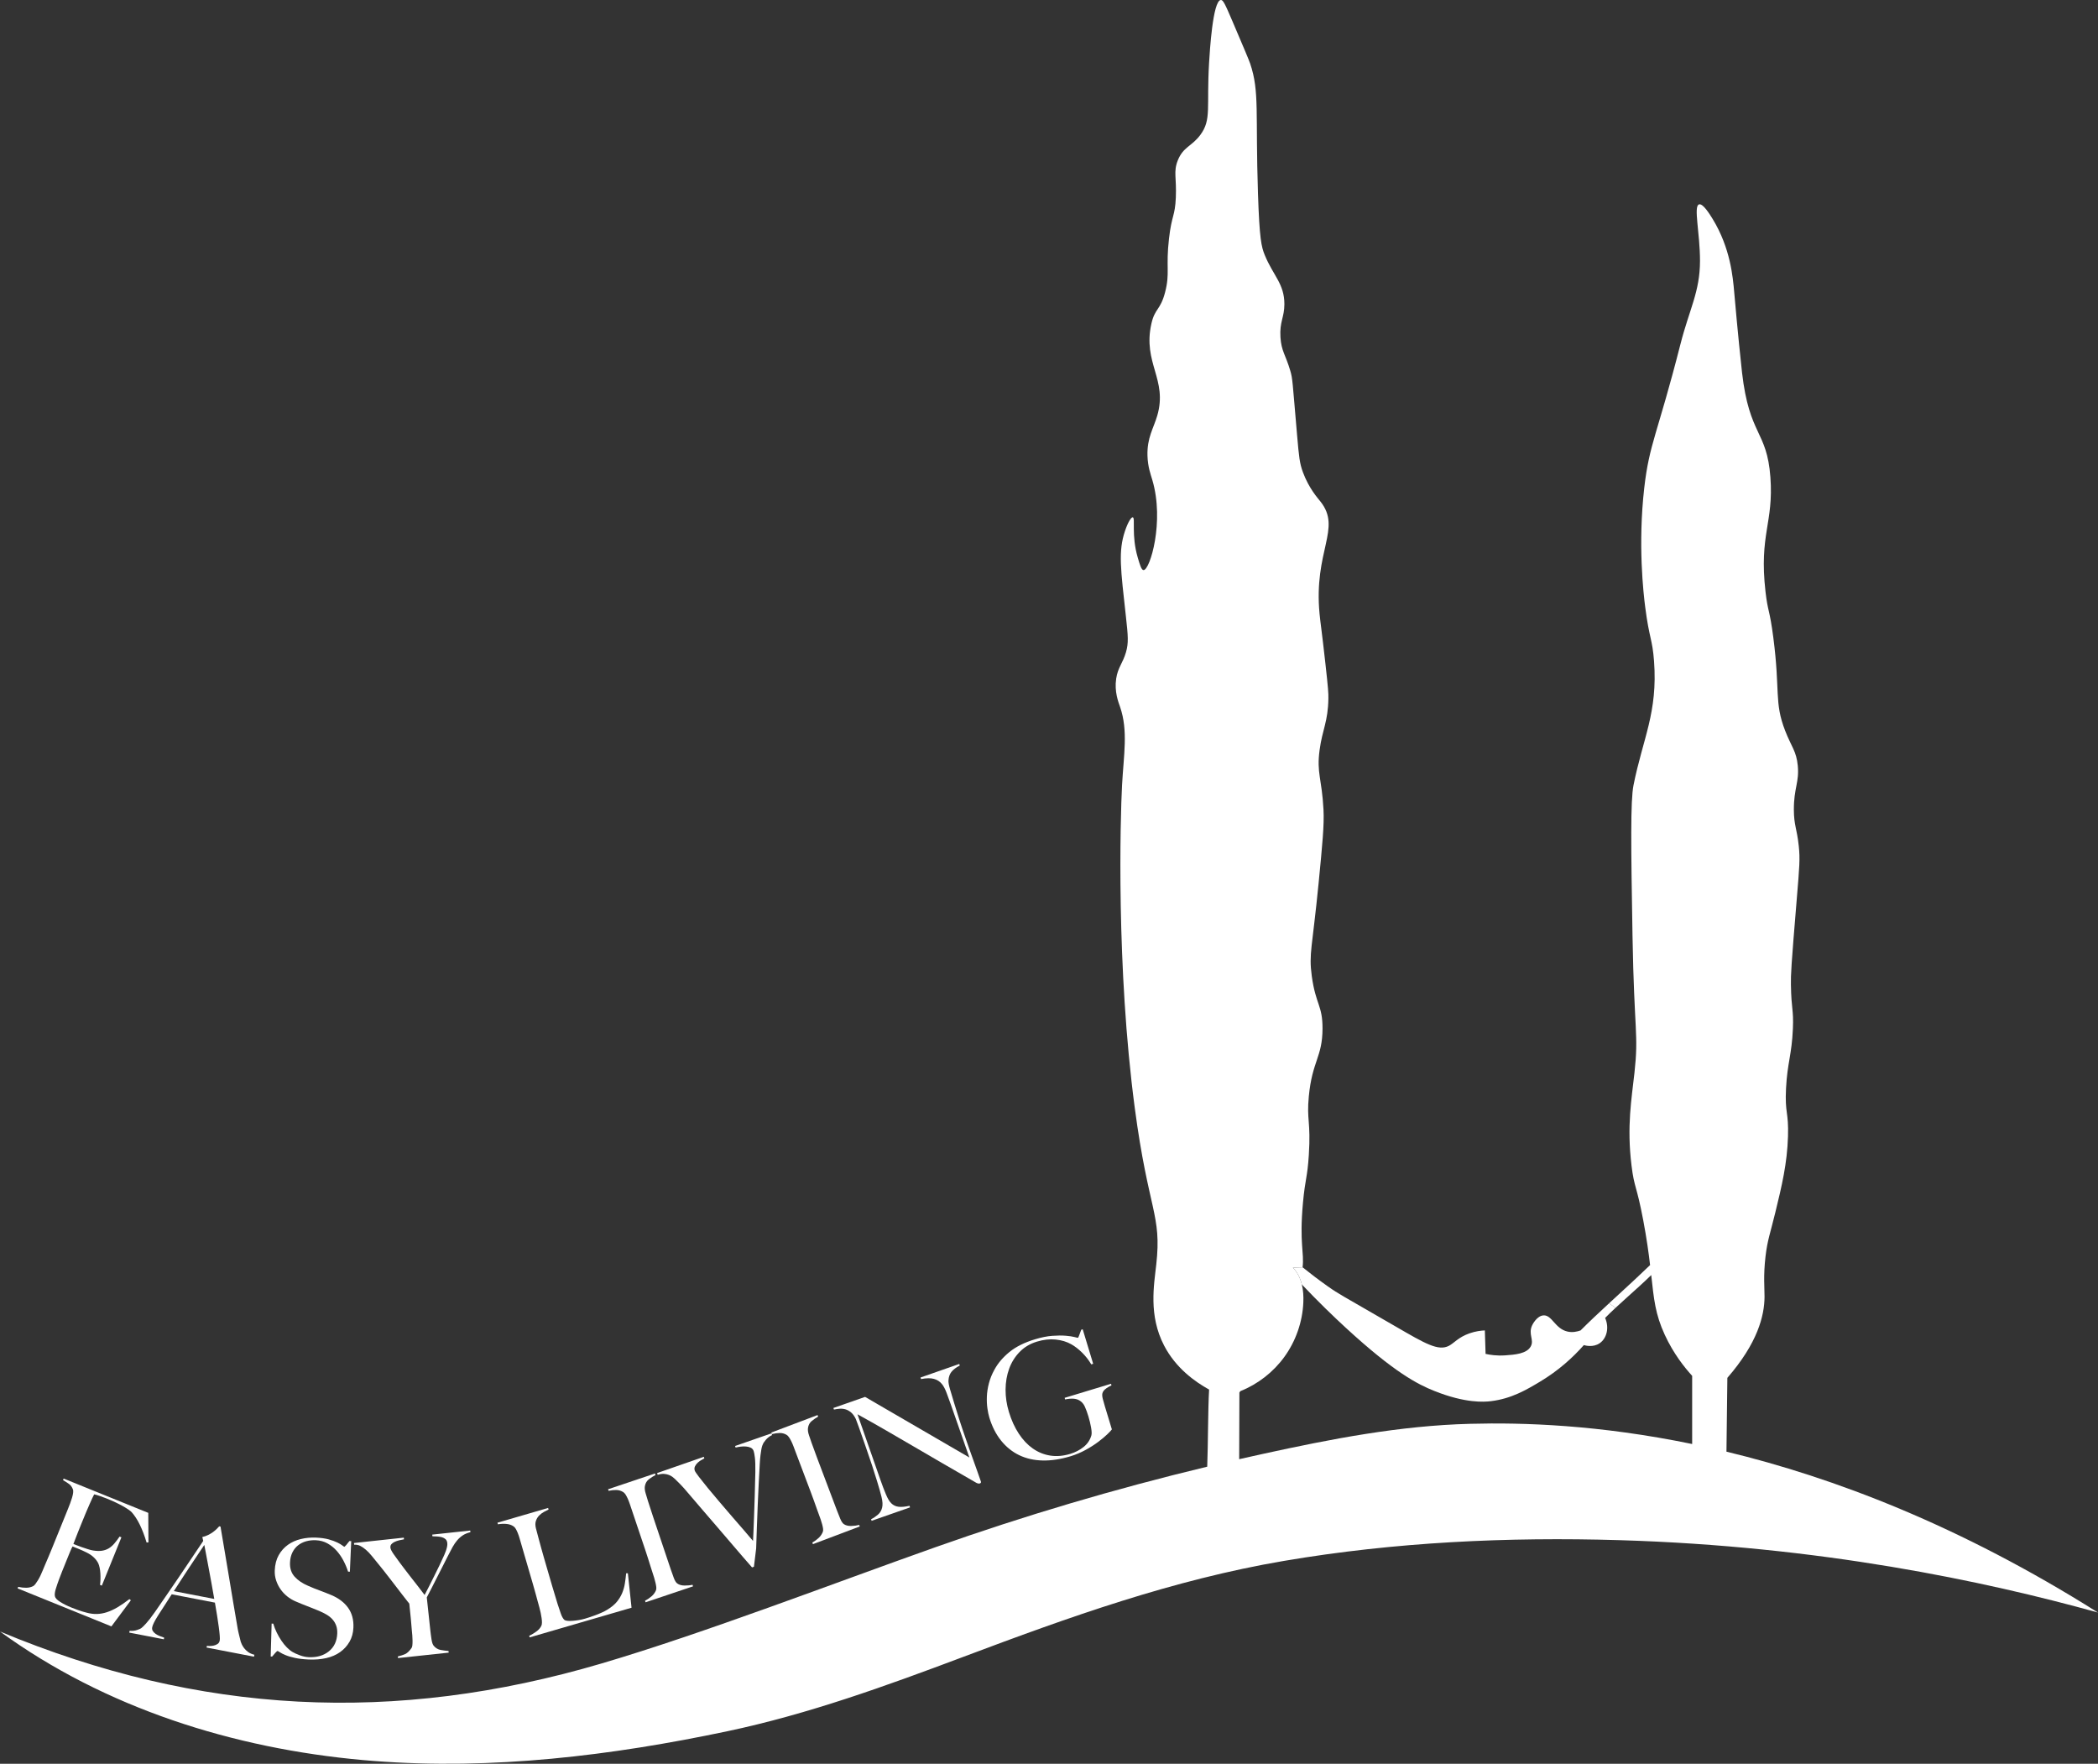 <svg xmlns="http://www.w3.org/2000/svg" id="Livello_2" data-name="Livello 2" viewBox="0 0 951.26 799.71"><rect x="0" y="0" width="951.26" height="799.71" fill="#333333" stroke="none"/><defs><style>      .cls-1 {        fill: #fff;        stroke-width: 0px;      }    </style></defs><g id="Livello_2-2" data-name="Livello 2"><g><g><path class="cls-1" d="M732.52,592.98l-2.96-2.04c-4.63,4.27-9.1,8.46-12.91,12.29-1.5.54-3.65,1.05-5.99.5-5.64-1.33-6.95-7.54-10.81-7.32-3.07.18-5.05,4.28-5.15,4.49-1.92,4.1,1.06,6.6-.67,9.64-1.86,3.3-7.24,3.69-11.47,3.99-3.84.28-6.99-.22-8.98-.66-.11-3.55-.22-7.1-.33-10.64-1.68.07-4.17.34-6.98,1.33-5.07,1.78-6.93,4.4-9.31,5.65-4.83,2.52-10.88-1.07-23.95-8.64-25.64-14.87-25.76-14.64-30.92-18.29-4.33-3.06-8.17-6.01-11.48-8.68l-4.39.16c.56.57,1.07,1.18,1.53,1.84,1.22,1.76,2.02,3.73,2.53,5.8,7.64,8.06,14.48,14.62,19.95,19.66,22.03,20.27,32.62,25.62,40.08,28.6,14.22,5.69,22.69,5,25.6,4.66,9.4-1.11,16.24-5.2,22.28-8.81,8.55-5.11,15.08-11.11,19.95-16.63.58.17,4.16,1.2,7.15-.83,3.22-2.18,4.47-7.02,2.5-11.48,1.37-1.42,2.98-2.97,4.73-4.59Z"></path><g><path class="cls-1" d="M50.52,737.43l-42.54-17.24.28-.69c1.23.28,2.43.42,3.6.41,1.17-.01,2.22-.26,3.17-.74.34-.18.69-.51,1.05-.99.35-.48.73-1.04,1.13-1.69.4-.65.77-1.34,1.13-2.09.36-.75.68-1.49.98-2.23.26-.65.63-1.52,1.1-2.63.47-1.1.99-2.31,1.55-3.62.56-1.31,1.12-2.66,1.68-4.05.58-1.44,1.13-2.78,1.63-4.03l5.49-13.55c.34-.83.67-1.7,1.01-2.59.33-.89.62-1.74.87-2.56.25-.82.42-1.57.51-2.26.09-.69.05-1.23-.11-1.62-.4-1.02-.94-1.8-1.65-2.33-.7-.53-1.64-1.14-2.82-1.83l.28-.7,38.37,15.55.08,13.38-.84.07c-1.86-6.2-4.1-10.78-6.74-13.73-.64-.69-1.97-1.61-3.98-2.75-2.02-1.14-4.56-2.33-7.62-3.57-.97-.39-2-.77-3.07-1.12-1.07-.35-1.86-.58-2.36-.67-.39.7-1.09,2.2-2.1,4.49-1.01,2.29-2.13,4.96-3.37,8.02-.71,1.76-1.31,3.24-1.8,4.45-.49,1.21-.88,2.19-1.16,2.97-.29.77-.51,1.37-.68,1.79-.15.37-.25.63-.31.76.23.09.7.28,1.39.56.7.28,1.5.58,2.43.9.92.32,1.85.63,2.78.92.93.3,1.73.5,2.39.6,1.52.24,2.86.27,4.01.09,1.15-.18,2.18-.55,3.08-1.1.9-.55,1.73-1.28,2.5-2.18.77-.9,1.56-1.94,2.36-3.13l.83.34-8.87,21.9-.83-.34c.23-1.63.28-3.39.16-5.28-.13-1.88-.45-3.39-.96-4.52-.48-.95-1.15-1.84-2.03-2.68-.87-.84-1.99-1.59-3.34-2.24-.68-.33-1.24-.6-1.7-.81-.45-.21-.91-.41-1.38-.6-.42-.17-.88-.36-1.39-.56-.46-.19-1.07-.43-1.81-.73-.36.61-.79,1.54-1.29,2.79-.51,1.25-1.03,2.55-1.58,3.89-.24.6-.53,1.3-.84,2.09-.32.79-.64,1.58-.96,2.36-.3.74-.58,1.45-.82,2.13-.25.68-.47,1.25-.66,1.72-.56,1.5-1.04,2.94-1.46,4.3-.42,1.37-.55,2.46-.4,3.28.15.82.96,1.68,2.43,2.6,1.46.92,3.12,1.75,4.97,2.5.79.32,1.8.7,3.05,1.16,1.25.45,2.58.86,4,1.22,1.56.42,3.07.61,4.54.58,1.47-.03,2.98-.29,4.53-.79,1.55-.5,3.16-1.24,4.82-2.21,1.66-.97,3.48-2.22,5.44-3.74l.68.52-8.85,11.87Z"></path><path class="cls-1" d="M93.66,747l.14-.74c.15.03.51.05,1.1.06.58.01,1.2-.05,1.87-.17.66-.13,1.27-.37,1.82-.72.55-.35.89-.87,1.03-1.56.09-.44.09-1.19.01-2.25-.08-1.06-.22-2.36-.43-3.9-.21-1.54-.47-3.26-.76-5.15-.3-1.89-.63-3.86-.99-5.92l-19.59-3.78c-1.1,1.72-2.15,3.37-3.17,4.93-1.02,1.56-2.03,3.13-3.05,4.72-1.54,2.45-2.42,4.22-2.63,5.3-.12.64-.03,1.2.28,1.7.31.49.75.93,1.31,1.32.56.39,1.19.71,1.87.97.69.26,1.34.5,1.96.72l-.14.74-15.69-3.03.16-.81c1.31.1,2.46-.03,3.48-.4,1.01-.36,1.61-.63,1.8-.8.41-.28,1.13-.98,2.16-2.1,1.03-1.12,2.35-2.83,3.97-5.12,1.48-2.11,3.14-4.51,4.98-7.21,1.85-2.7,3.74-5.48,5.7-8.33,1.95-2.86,3.9-5.74,5.83-8.65,1.94-2.91,3.76-5.62,5.47-8.15l-.42-1.76c.96-.22,1.85-.53,2.66-.94.82-.4,1.55-.85,2.21-1.33.65-.48,1.22-.96,1.69-1.43.47-.47.84-.86,1.1-1.16l.59.11c.73,4.37,1.44,8.52,2.1,12.44.67,3.92,1.3,7.7,1.9,11.33.6,3.63,1.18,7.14,1.75,10.54.57,3.39,1.14,6.75,1.72,10.07.25,1.63.5,2.99.78,4.08.27,1.1.58,2.34.92,3.73.06.22.21.6.46,1.16.25.56.61,1.15,1.07,1.77.46.62,1.08,1.21,1.84,1.77.76.55,1.7.96,2.82,1.23l-.17.88-21.5-4.15ZM92.63,700.51c-.42.58-1.04,1.51-1.87,2.77-.83,1.27-1.85,2.8-3.07,4.6-1.21,1.8-2.56,3.85-4.05,6.13-1.49,2.29-3.1,4.76-4.83,7.43l18.34,3.54c-.41-2.37-.83-4.74-1.26-7.12-.43-2.38-.86-4.66-1.27-6.85-.42-2.19-.79-4.2-1.13-6.02-.34-1.82-.62-3.32-.85-4.48Z"></path><path class="cls-1" d="M158.47,744.39c-1.06,1.86-2.48,3.42-4.26,4.69-1.78,1.27-3.89,2.18-6.31,2.73-2.43.54-5.06.75-7.91.63-2.45-.11-4.54-.35-6.27-.73-1.74-.38-3.17-.8-4.3-1.28-1.13-.47-1.98-.9-2.53-1.28-.56-.37-.91-.57-1.06-.57-.15,0-.49.28-1.01.86-.53.58-1,1.13-1.42,1.66l-.67-.03.43-14.92.75.03c.39,1.37.91,2.71,1.55,4.01.64,1.3,1.35,2.54,2.13,3.7s1.6,2.19,2.49,3.08c.89.89,1.74,1.58,2.57,2.06.83.49,1.93.99,3.31,1.5,1.38.51,2.72.79,4.02.85,3.7.16,6.74-.72,9.12-2.64,2.39-1.92,3.66-4.61,3.81-8.05.06-1.4-.11-2.63-.51-3.7-.4-1.07-.98-2.01-1.72-2.82-.74-.81-1.62-1.51-2.65-2.11s-2.13-1.14-3.31-1.65-2.21-.92-3.1-1.26c-.89-.34-1.71-.66-2.47-.97-.76-.31-1.55-.62-2.36-.93-.81-.31-1.78-.72-2.91-1.22-1.28-.56-2.5-1.3-3.66-2.22-1.16-.93-2.16-2-3.01-3.21-.85-1.21-1.52-2.54-2-3.99-.49-1.45-.7-2.97-.63-4.57.12-2.7.71-5,1.78-6.9,1.07-1.91,2.47-3.47,4.18-4.7,1.72-1.23,3.68-2.1,5.88-2.63,2.2-.53,4.5-.74,6.9-.64,2.25.1,4.16.37,5.75.81,1.58.45,2.87.92,3.88,1.41,1,.49,1.76.94,2.27,1.34.51.4.79.6.84.6.15,0,.47-.28.98-.86.5-.58.96-1.16,1.39-1.74l.82.04-.61,13.86-.82-.04c-.53-1.67-1.23-3.34-2.11-5.01-.88-1.66-1.91-3.16-3.11-4.49-1.19-1.33-2.57-2.43-4.13-3.3-1.56-.87-3.32-1.35-5.27-1.43-1.55-.07-3.02.09-4.41.48-1.39.39-2.62,1.01-3.69,1.87-1.06.85-1.91,1.93-2.54,3.23-.63,1.3-.99,2.8-1.06,4.5-.12,2.65.59,4.81,2.11,6.47,1.52,1.67,3.54,3.03,6.04,4.09.98.44,1.9.83,2.76,1.17.86.34,1.71.66,2.54.97.83.31,1.68.64,2.54.97.86.34,1.75.7,2.69,1.09,3.33,1.4,5.88,3.32,7.65,5.78,1.76,2.46,2.57,5.46,2.41,9-.1,2.4-.69,4.52-1.74,6.38Z"></path><path class="cls-1" d="M209.87,696.13c-.94.6-1.79,1.35-2.55,2.24-.76.89-1.47,1.92-2.12,3.09-.65,1.18-1.35,2.51-2.1,4-.5,1.01-1.19,2.38-2.08,4.11-.9,1.73-1.81,3.53-2.74,5.39-.93,1.86-1.83,3.64-2.71,5.34-.87,1.7-1.56,3.03-2.06,3.99l1.61,14.99c.16,1.44.34,2.84.56,4.2.22,1.36.56,2.29,1.02,2.79.86,1.01,1.91,1.63,3.14,1.85,1.23.22,2.4.37,3.52.45l.08.75-22.97,2.47-.08-.75c1.28-.29,2.38-.65,3.32-1.07.93-.43,1.88-1.32,2.84-2.68.22-.28.36-.72.42-1.33.06-.61.09-1.29.08-2.04,0-.75-.04-1.55-.11-2.4-.07-.85-.14-1.67-.23-2.46-.1-1.4-.24-3.05-.42-4.97-.18-1.92-.42-4.24-.71-6.98-.12-.14-.47-.58-1.05-1.32-.58-.74-1.3-1.66-2.14-2.75-.85-1.09-1.78-2.31-2.81-3.66-1.03-1.35-2.03-2.66-3.03-3.94-.99-1.28-1.93-2.47-2.8-3.58-.87-1.11-1.6-2.02-2.18-2.71-1.1-1.34-2.1-2.57-3-3.68-.9-1.11-1.79-2.04-2.68-2.8-.89-.76-1.74-1.35-2.57-1.76-.82-.41-1.74-.59-2.74-.54l-.08-.75,22.59-2.43.08.75c-.74.13-1.48.29-2.21.46-.73.18-1.41.42-2.04.71-.62.29-1.11.65-1.47,1.06-.36.42-.5.95-.43,1.59.07.65.54,1.59,1.4,2.83.86,1.24,1.76,2.49,2.7,3.75.64.84,1.41,1.85,2.29,3.04.88,1.19,1.85,2.44,2.89,3.76,1.05,1.32,2.11,2.68,3.19,4.07,1.08,1.39,2.09,2.72,3.03,3.97.54-1.01,1.21-2.3,2-3.87.79-1.57,1.58-3.16,2.39-4.78.81-1.62,1.57-3.17,2.29-4.66.72-1.49,1.26-2.65,1.62-3.49.21-.42.43-.91.67-1.47.24-.55.47-1.13.68-1.73.21-.6.39-1.21.52-1.83.13-.62.18-1.17.12-1.67-.09-.79-.35-1.4-.8-1.8-.45-.4-.99-.7-1.64-.88-.65-.18-1.35-.29-2.11-.34-.76-.04-1.49-.08-2.2-.1l-.08-.75,17.23-1.85.08.75c-1.37.35-2.53.83-3.47,1.43Z"></path><path class="cls-1" d="M286.38,728.95l-46.23,13.46-.21-.72c1.14-.54,2.24-1.2,3.29-1.97,1.05-.77,1.8-1.64,2.25-2.61.16-.36.24-.84.25-1.44,0-.6-.05-1.28-.16-2.02-.11-.75-.25-1.53-.41-2.34-.16-.81-.35-1.6-.57-2.37-.2-.67-.45-1.59-.76-2.75-.31-1.16-.66-2.43-1.03-3.8-.38-1.38-.77-2.78-1.19-4.22-.43-1.49-.84-2.88-1.22-4.18l-4.07-13.97c-.25-.86-.5-1.7-.73-2.52-.25-.86-.52-1.66-.81-2.38-.29-.72-.59-1.35-.9-1.89-.31-.53-.66-.93-1.05-1.18-.91-.62-1.99-.98-3.25-1.09-1.25-.1-2.53-.05-3.82.17l-.21-.72,22.97-6.69.21.72c-.6.28-1.3.64-2.11,1.08-.81.44-1.53.99-2.18,1.65-.64.66-1.12,1.46-1.45,2.41-.32.95-.32,2.08.01,3.39.44,1.7.85,3.24,1.23,4.64.38,1.4.76,2.78,1.12,4.13.37,1.35.76,2.75,1.18,4.19.42,1.44.89,3.05,1.4,4.83.48,1.63.91,3.12,1.3,4.46.38,1.3.75,2.57,1.11,3.82.36,1.25.75,2.53,1.16,3.84.41,1.31.85,2.79,1.33,4.42.5,1.52.98,2.97,1.46,4.34.48,1.37,1.03,2.33,1.66,2.88.26.18.72.31,1.36.38.65.07,1.4.07,2.27,0,.86-.07,1.79-.18,2.79-.34.99-.16,1.97-.38,2.93-.66.38-.11.99-.3,1.83-.57.83-.27,1.74-.59,2.73-.95.99-.37,1.99-.77,3-1.23,1.01-.45,1.89-.92,2.64-1.39,1.77-1.09,3.16-2.25,4.18-3.48,1.02-1.23,1.82-2.55,2.41-3.94.58-1.39,1-2.84,1.23-4.34.24-1.5.44-3.06.59-4.67h.78s1.66,15.62,1.66,15.62Z"></path><path class="cls-1" d="M292.71,726.5l-.24-.71c1.12-.59,2.12-1.27,3-2.04.88-.77,1.53-1.67,1.97-2.72.14-.36.18-.83.13-1.39-.06-.56-.17-1.21-.34-1.94-.17-.74-.37-1.5-.61-2.29-.24-.79-.49-1.56-.74-2.32-.22-.66-.51-1.57-.87-2.71-.36-1.15-.75-2.4-1.18-3.76-.43-1.36-.88-2.75-1.36-4.17-.49-1.47-.96-2.84-1.39-4.12l-4.66-13.86c-.29-.85-.57-1.71-.86-2.56-.29-.85-.59-1.63-.91-2.35-.32-.71-.65-1.34-.99-1.88-.34-.54-.71-.93-1.11-1.17-.94-.58-1.95-.89-3.04-.92-1.09-.03-2.28.09-3.56.37l-.24-.71,21.26-7.15.24.71c-.95.48-1.93,1.1-2.94,1.86-1.01.76-1.63,1.82-1.87,3.16-.16.95-.04,2.04.35,3.28.39,1.24.74,2.41,1.06,3.52.4,1.18.78,2.36,1.15,3.53.37,1.17.75,2.35,1.15,3.53.4,1.19.81,2.42,1.24,3.7.41,1.23.87,2.58,1.36,4.05l5.4,16.07c.46,1.38.93,2.69,1.41,3.96.48,1.26.99,2.09,1.55,2.49.84.62,1.95.93,3.32.94,1.38.01,2.58-.1,3.6-.34l.24.71-21.54,7.24Z"></path><path class="cls-1" d="M347.21,652.87c-.72.89-1.12,1.45-1.2,1.69-.09.19-.22.49-.37.88-.15.4-.29.95-.42,1.65-.13.71-.26,1.58-.39,2.64-.14,1.05-.25,2.36-.34,3.93-.16,2.6-.31,5.5-.47,8.7-.16,3.2-.31,6.5-.45,9.88-.15,3.39-.28,6.78-.39,10.18-.11,3.4-.22,6.63-.33,9.68l-1.01,8.29-.85.29c-2.89-3.28-5.61-6.43-8.16-9.43-2.55-3-5.02-5.89-7.42-8.66-2.39-2.77-4.7-5.45-6.92-8.04-2.22-2.59-4.45-5.19-6.68-7.8-.64-.78-1.22-1.45-1.73-2.02-.51-.56-1-1.08-1.46-1.56-.46-.48-.91-.93-1.35-1.36-.44-.43-.9-.88-1.38-1.35-.24-.23-.58-.51-1.01-.84s-.97-.62-1.61-.87c-.64-.25-1.37-.41-2.19-.47-.81-.06-1.77.08-2.88.41l-.27-.78,21.18-7.37.25.71c-.22.13-.62.35-1.2.66-.58.31-1.15.7-1.69,1.18-.55.48-.99,1.04-1.32,1.69-.33.65-.37,1.32-.13,2.03.15.42.76,1.34,1.83,2.74,1.07,1.4,2.41,3.08,4.01,5.04,1.61,1.96,3.39,4.09,5.36,6.39,1.97,2.31,3.9,4.57,5.82,6.79,1.91,2.22,3.7,4.29,5.37,6.19,1.67,1.91,3.01,3.48,4.02,4.72.06-.6.12-1.84.18-3.71.06-1.88.15-4.21.27-7,.11-2.79.22-5.95.32-9.48.1-3.53.19-7.21.28-11.06.04-2.92-.03-5.11-.21-6.55-.18-1.45-.37-2.43-.55-2.95-.25-.71-.69-1.22-1.32-1.52-.64-.31-1.36-.49-2.18-.55-.81-.06-1.64-.04-2.48.07-.84.11-1.57.24-2.2.41l-.25-.71,16.51-5.74.27.78c-1.18.57-2.13,1.3-2.85,2.18Z"></path><path class="cls-1" d="M368.59,700.11l-.27-.7c1.1-.63,2.07-1.34,2.92-2.14.85-.8,1.47-1.73,1.87-2.79.13-.37.15-.83.08-1.39-.08-.56-.21-1.2-.41-1.93-.19-.73-.43-1.48-.69-2.26-.27-.78-.54-1.54-.83-2.29-.25-.65-.57-1.55-.97-2.68-.4-1.13-.84-2.37-1.32-3.71-.48-1.34-.99-2.71-1.52-4.12-.55-1.45-1.06-2.81-1.54-4.07l-5.17-13.68c-.32-.84-.64-1.68-.95-2.53s-.65-1.61-.99-2.31c-.34-.7-.7-1.31-1.06-1.84-.36-.53-.74-.91-1.15-1.13-.96-.55-1.98-.82-3.07-.8-1.09.01-2.27.18-3.54.5l-.27-.7,20.98-7.93.27.7c-.93.51-1.88,1.17-2.87,1.96-.98.8-1.56,1.87-1.75,3.23-.12.96.04,2.04.47,3.27.44,1.23.83,2.38,1.19,3.48.44,1.17.87,2.33,1.28,3.49.41,1.16.84,2.32,1.28,3.49.44,1.17.9,2.39,1.38,3.65.46,1.22.96,2.55,1.51,4l5.99,15.86c.51,1.36,1.03,2.66,1.55,3.9.52,1.25,1.07,2.05,1.64,2.43.86.58,1.98.86,3.35.82,1.38-.04,2.57-.2,3.59-.47l.26.7-21.26,8.03Z"></path><path class="cls-1" d="M431.43,621.98c-.83,1.03-1.29,2.33-1.38,3.9-.08.82.16,2.21.74,4.15.57,1.94,1.19,4.02,1.86,6.22.62,2.06,1.37,4.49,2.27,7.27.89,2.79,1.9,5.76,3,8.92.46,1.32.99,2.83,1.58,4.53.58,1.65,1.18,3.34,1.81,5.05.63,1.71,1.24,3.42,1.83,5.12s1.13,3.23,1.61,4.6c.07.19.06.36-.02.52-.08.16-.23.28-.47.36-.38.13-.89.04-1.52-.26-5.63-3.22-10.77-6.19-15.43-8.91-4.66-2.71-9.1-5.3-13.33-7.77-4.23-2.47-8.37-4.87-12.42-7.22-4.05-2.34-8.31-4.75-12.77-7.21l10.45,29.88c.84,2.41,1.66,4.56,2.46,6.45.79,1.9,1.59,3.23,2.4,4.01.9.9,2,1.43,3.3,1.59,1.3.16,2.96.01,4.98-.43l.25.71-17.42,6.09-.25-.71c1.08-.54,2.11-1.23,3.09-2.07.98-.84,1.61-1.9,1.91-3.17.31-1.22.23-2.83-.26-4.83-.49-2-1.16-4.36-2-7.09-.62-2.06-1.38-4.48-2.3-7.26-.92-2.78-1.93-5.75-3.04-8.91-.48-1.37-.87-2.5-1.19-3.4-.31-.9-.62-1.77-.92-2.62-.3-.85-.6-1.72-.92-2.62-.33-.94-.76-2.09-1.28-3.44-.62-1.32-1.34-2.32-2.17-3.02-.83-.69-1.68-1.16-2.56-1.41s-1.77-.33-2.67-.26c-.9.08-1.75.2-2.53.37l-.25-.71,14.37-5.03,47.28,27.48-8.42-24.07c-.66-1.89-1.32-3.68-1.97-5.39-.65-1.71-1.34-2.99-2.06-3.85-.93-1.16-2.15-1.94-3.64-2.34-1.49-.4-3.43-.38-5.81.09l-.25-.71,17.56-6.14.25.71c-1.66.85-2.91,1.79-3.74,2.82Z"></path><path class="cls-1" d="M501.49,629.59c-.86.6-1.41,1.3-1.63,2.1-.18.63-.12,1.5.17,2.61.29,1.12.6,2.22.93,3.32l3.18,10.48c-.25.39-.93,1.12-2.04,2.19-1.11,1.07-2.51,2.24-4.19,3.5-1.68,1.27-3.59,2.49-5.75,3.66-2.15,1.17-4.38,2.11-6.67,2.81-4.54,1.38-8.79,2.03-12.73,1.94-3.94-.08-7.49-.89-10.65-2.41-3.15-1.52-5.89-3.73-8.2-6.6-2.31-2.88-4.08-6.35-5.32-10.42-.36-1.2-.66-2.61-.89-4.24-.23-1.63-.31-3.39-.24-5.3.07-1.9.38-3.9.92-6,.54-2.1,1.38-4.18,2.53-6.25,1.61-2.95,3.89-5.61,6.82-7.99,2.93-2.38,6.79-4.3,11.58-5.75,2.87-.87,5.48-1.39,7.84-1.56,2.35-.17,4.37-.18,6.06-.04,1.69.14,3.02.34,3.98.59.96.26,1.49.37,1.59.34.1-.03.27-.4.53-1.1s.57-1.56.95-2.56l.65-.2,4.75,15.65-.86.26c-1.18-1.99-2.59-3.79-4.22-5.38-1.63-1.59-3.24-2.83-4.81-3.71-2.03-1.16-4.39-1.88-7.08-2.16s-5.53.03-8.5.93c-3.16.96-5.79,2.53-7.9,4.71-2.11,2.18-3.69,4.72-4.74,7.63-1.05,2.91-1.59,6.05-1.61,9.42-.02,3.38.49,6.76,1.52,10.16,1.13,3.73,2.62,7,4.47,9.81,1.84,2.81,3.96,5.05,6.35,6.73,2.39,1.68,5.01,2.75,7.87,3.21,2.86.46,5.89.21,9.1-.76,2.3-.7,4.32-1.74,6.06-3.13,1.75-1.39,2.93-3.15,3.54-5.27.2-.74.15-1.92-.14-3.56-.29-1.64-.69-3.29-1.19-4.97s-1.05-3.16-1.62-4.45c-.57-1.29-1.4-2.24-2.47-2.85-1.48-.91-3.64-1.06-6.49-.46l-.22-.72,21.03-6.38.22.72c-.79.34-1.61.82-2.47,1.42Z"></path></g></g><path class="cls-1" d="M951.26,731.15c-51.74-14.36-126.12-30.1-216.82-32.82-50.87-1.52-101.99.85-152.22,9.39-50.5,8.58-97.49,25.48-145.23,43.44-35.12,13.21-70.54,26.08-107.33,33.83-52.54,11.07-106.44,17.61-160.16,13.45-1.61-.12-3.23-.26-4.85-.4-58.7-5.24-117.01-23.59-164.65-58.29,90.41,37.72,178.94,42.19,272.87,14.45,46.42-13.71,105.29-36.4,151.28-52.68,40.4-14.31,81.54-26.51,123.22-36.51.41-10.62.31-25.39.85-34.96-6.46-3.59-15.08-9.73-20.4-19.95-7.13-13.71-4.57-27.54-3.55-36.8,2.53-22.78-3.53-24.05-9.75-70.94-8.48-63.88-6.55-131.64-5.77-146.32.74-13.77,2.82-24.74-.88-35.47-.79-2.28-2.66-6.95-1.78-12.86.77-5.12,2.96-6.89,4.44-11.97,1.24-4.3.94-7.39,0-15.96-2.42-21.94-3.55-29.76-.45-39.02,1.36-4.03,2.85-6.38,3.55-6.21,1.23.29-.72,8.16,2.22,18.18.97,3.33,1.69,5.77,2.66,5.76,2.91-.01,9.54-22,3.99-40.79-.82-2.76-2.07-6.05-2.22-11.08-.23-8.18,2.72-12.3,4.44-18.18,4.79-16.42-6.68-23.83-2.66-41.68,1.58-7.05,4.08-6.04,6.2-14.19,2.3-8.81.28-11.33,1.78-24.39,1.24-10.8,2.73-10.02,3.1-18.62.39-9.02-1.18-11.68.89-16.85,2.47-6.17,6.26-6.25,10.2-11.52,5.21-6.99,2.77-12.49,3.99-32.81.3-5.04,1.68-28.1,5.32-28.38,1.04-.08,1.9,1.74,5.32,9.75,4.93,11.56,7.39,17.33,7.98,19.07,4.34,12.82,2.33,22.4,3.55,58.97.68,20.62,1.54,24.14,3.1,27.93,3.82,9.29,8.87,12.95,8.87,22.17-.01,6.13-2.24,7.88-1.78,15.08.41,6.27,2.28,7.77,4.44,15.07,1.12,3.81.95,4.56,3.1,29.27.87,10,1.15,12.77,2.66,16.84,2.68,7.24,6.65,11.63,7.98,13.31,9.7,12.27-3.24,22.25-.44,50.99.4,4.08.95,7.26,2.66,22.61,1.26,11.36,1.36,13.2,1.33,15.52-.14,10.71-2.74,14.13-3.99,23.5-1.41,10.54,1.01,12.66,1.77,27.04.36,6.89-.5,15.68-2.21,33.26-2.89,29.54-4.5,31.86-3.11,42.12,1.78,13.1,4.93,13.24,4.88,23.94-.06,12.92-4.66,14.52-6.21,30.6-1.06,10.96.97,11.39,0,26.6-.66,10.49-1.64,10.6-2.66,21.73-1.69,18.53.65,22.45-.17,29.23l-4.39.16c.56.57,1.07,1.18,1.53,1.84,1.22,1.76,2.02,3.73,2.53,5.8.64,2.63.79,5.42.67,8.13-.38,8.83-3.41,17.53-8.6,24.69-5.01,6.92-12.01,12.37-19.94,15.53-.15.22-.3.43-.45.63,0,8.37-.08,20.72-.1,30.23,3.47-.79,6.95-1.57,10.43-2.33,31.38-6.86,62.27-12.88,94.31-13.71,23.87-.64,58.34.43,100.65,9.16v-30.91c-3.48-3.82-8.45-10.01-12.42-18.6-4.34-9.41-4.94-16.21-6.14-27.09-3.01,2.98-6.87,6.43-10.66,9.83-1.89,1.71-3.76,3.4-5.51,5.02l-2.96-2.04c1.55-1.43,3.11-2.86,4.66-4.29,4.85-4.46,9.69-8.91,13.95-13.05-.65-5.51-1.54-12.05-3.09-20.25-3.04-16.12-4.07-14.62-5.32-24.83-2.21-18.02.04-30.33,1.33-42.13,1.95-17.87-.12-17.94-.89-62.07-.7-40.88-.94-61.31.45-68.28,4.24-21.3,11.05-32.89,9.31-56.31-.75-10.06-2.17-10.16-3.99-24.39-.81-6.29-3.37-28.46-.45-54.09,2.32-20.32,5.96-24.17,16.41-65.18,4.05-15.89,8.84-23.75,8.87-37.69.02-12.78-3.04-24.87-.45-25.71,1.76-.58,4.87,4.45,6.21,6.65,8.05,13.19,9.16,26.38,9.76,33.25,1.54,17.71,3.11,32.58,3.54,36.36,3.31,28.82,11.28,26.1,12.86,47.44,1.54,20.78-5.19,25.88-2.22,51.88,1.08,9.44,1.86,7.78,3.55,20.84,3.16,24.36.34,29.23,5.32,42.12,2.84,7.35,5.14,9.33,5.77,15.96.71,7.58-1.81,10.13-1.78,19.95.03,7.14,1.37,8.44,2.22,16.41.63,5.89.33,9.24-.89,23.94-2.6,31.41-2.73,34.31-2.66,39.02.18,11.51,1.27,11,.89,19.95-.5,11.81-2.51,15.36-3.11,27.05-.58,11.49,1.23,10.43.89,21.73-.37,12.4-2.82,22.49-5.76,34.58-2.29,9.43-3.55,12.35-4.44,19.95-1.02,8.8-.42,14.24-.44,18.18-.04,8.62-3.1,20.97-16.85,36.8-.14,11.15-.27,22.32-.41,33.47,48.35,11.66,105.72,33.37,168.46,72.95Z"></path></g></g></svg>